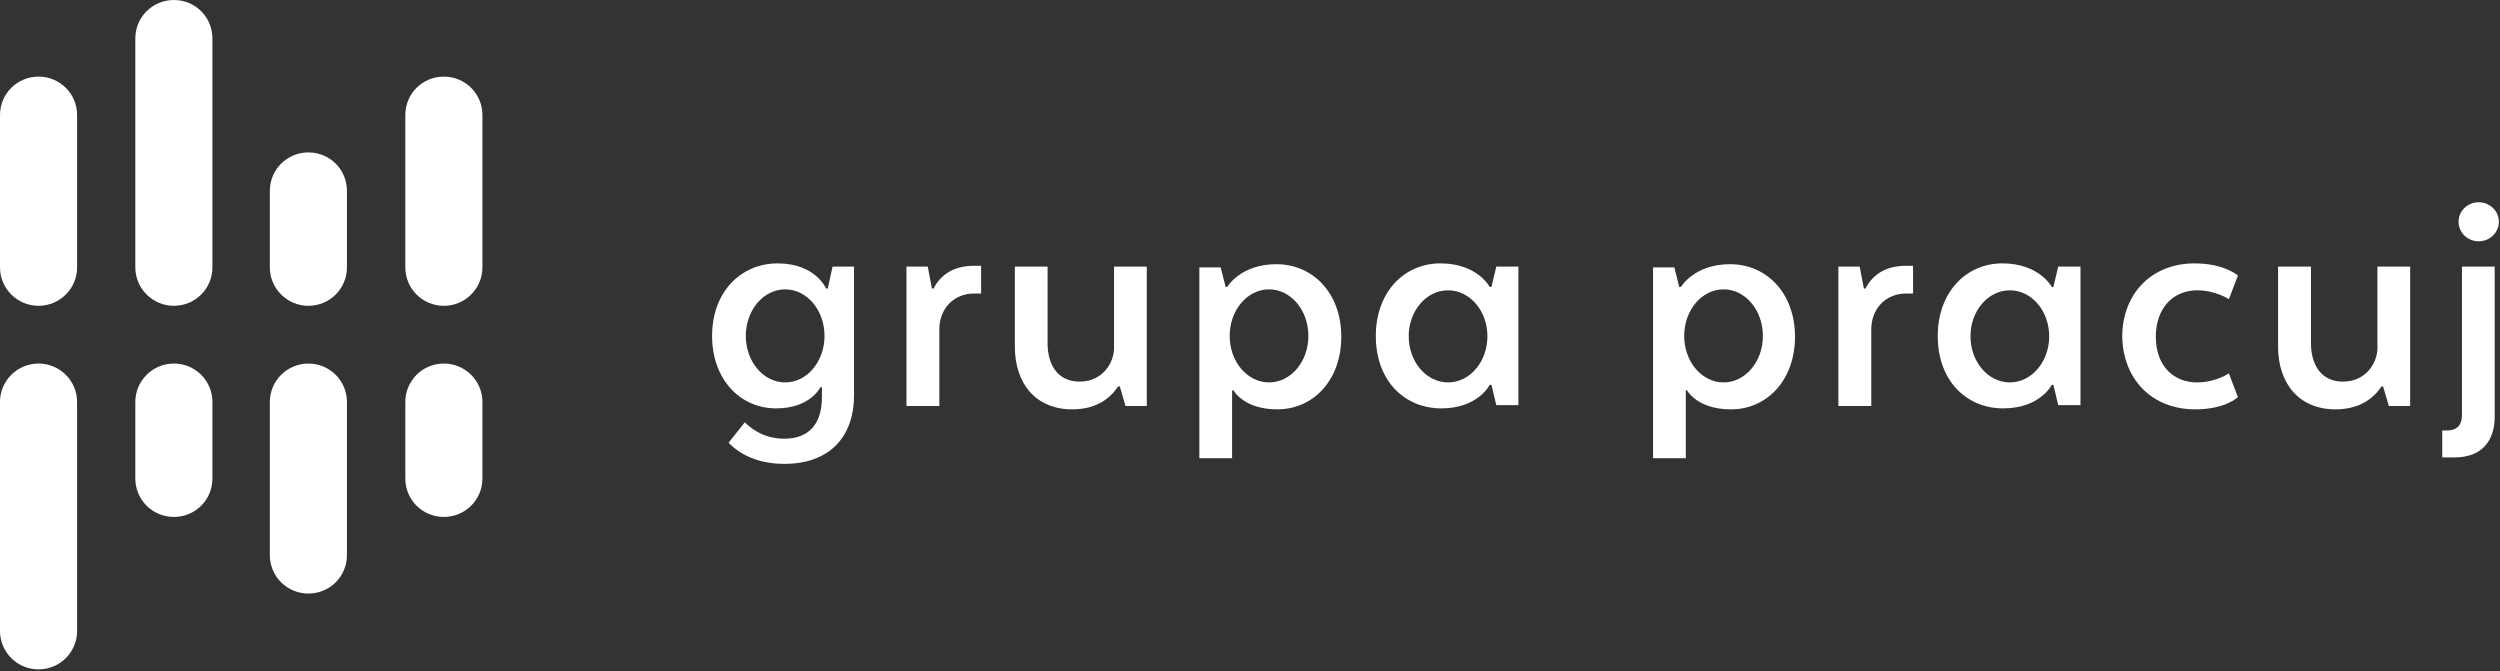 <svg version="1.2" xmlns="http://www.w3.org/2000/svg" viewBox="0 0 1550 416" width="1550" height="416"><rect x="0" y="0" width="1550" height="416" fill="#333333" stroke="none"/><style>.a{fill:#fff}</style><path fill-rule="evenodd" class="a" d="m529.5 165.3v79.9c0 24.7-14.3 42.4-43.3 42.4-21.3 0-31.5-10.1-34.5-13.1l10.1-12.7c2.1 2.1 10.2 10.2 24.4 10.2 15.3 0 23.4-9.1 23.4-25.8v-6.1h-1c0 0-6.1 13.1-27.4 13.1-22.4 0-39.7-18.1-39.7-44.9 0-27.3 17.8-45 40.7-45 23.4 0 30 15.6 30 15.6h1l3-13.6zm-18.3 43c0-16-10.9-28.9-24.4-28.9-13.5 0-24.4 12.9-24.4 28.9 0 15.9 10.9 28.8 24.4 28.8 13.5 0 24.4-12.9 24.4-28.8z"/><path class="a" d="m608.3 164.8h-4.6c-11.7 0-20.3 5-24.9 14.1h-1l-2.6-13.6h-13.2v86.4h20.4v-48.5c0.5-12.6 9.6-21.2 21.3-21.2h4.6z"/><path class="a" d="m690.7 215.8c0 8.6-6.6 20.8-21.4 20.8-13.2 0-19.8-10.1-19.8-23.8v-47.5h-20.3v49.5c0 23.3 13.2 39 35.6 39 17.8 0 25.4-9.7 28.4-14.2h1.1l3.5 12.1h13.2v-86.4h-20.3z"/><path fill-rule="evenodd" class="a" d="m764.5 242.1h-0.6v42h-20.3v-118.3h13.2l3.1 12.1h1c0 0 8.1-14.1 30.5-14.1 22.4 0 40.2 17.7 40.2 45 0 26.8-17.3 45-39.7 45-21.3 0-27.4-12.2-27.4-12.2zm46.7-33.8c0-16-10.9-28.9-24.4-28.9-13.5 0-24.4 12.9-24.4 28.9 0 15.9 10.9 28.8 24.4 28.8 13.5 0 24.4-12.9 24.4-28.8z"/><path fill-rule="evenodd" class="a" d="m924.7 177.9l3-12.6h13.7v85.9h-13.7l-3-12.6h-1.1c0 0-7.1 14.6-30 14.6-22.8 0-40.6-17.1-40.6-44.9 0-26.8 17.2-45 40.1-45 22.9 0 30.5 14.6 30.5 14.6zm-2.5 30.6c0-15.8-10.9-28.5-24.4-28.5-13.5 0-24.4 12.7-24.4 28.5 0 15.8 10.9 28.6 24.4 28.6 13.5 0 24.4-12.8 24.4-28.6z"/><path fill-rule="evenodd" class="a" d="m1045.7 242.1h-0.5v42h-20.3v-118.3h13.2l3 12.1h1.1c0 0 8.1-14.1 30.5-14.1 22.4 0 40.2 17.7 40.2 45 0 26.8-17.3 45-39.7 45-21.4 0-27.5-12.2-27.5-12.2zm47.3-33.8c0-16-10.9-28.9-24.4-28.9-13.5 0-24.4 12.9-24.4 28.9 0 15.9 10.9 28.8 24.4 28.8 13.5 0 24.4-12.9 24.4-28.8z"/><path class="a" d="m1186.1 164.8h-4.6c-11.7 0-20.3 5-24.9 14.1h-1l-2.6-13.6h-13.2v86.4h20.4v-48.5c0.5-12.6 9.6-21.2 21.3-21.2h4.6z"/><path fill-rule="evenodd" class="a" d="m1273.1 177.9l3-12.6h13.8v85.9h-13.8l-3-12.6h-1c0 0-7.2 14.6-30.1 14.6-22.8 0-40.6-17.1-40.6-44.9 0-26.8 17.3-45 40.1-45 22.9 0 30.6 14.6 30.6 14.6zm-2.6 30.6c0-15.8-10.9-28.5-24.4-28.5-13.5 0-24.4 12.7-24.4 28.5 0 15.8 10.9 28.6 24.4 28.6 13.5 0 24.4-12.8 24.4-28.6z"/><path class="a" d="m1361.1 253.8c18.8 0 26.4-7.6 26.4-7.6l-5.6-14.7c0 0-8.1 5.6-19.8 5.6-14.3 0-25.5-10.1-25.5-28.3 0-18.2 11.2-28.8 25.5-28.8 11.7 0 19.8 5.5 19.8 5.5l5.6-14.6c0 0-8.1-7.6-26.9-7.6-26.5 0-44.8 18.7-44.8 45.5 0.5 26.3 18.3 45 45.3 45z"/><path class="a" d="m1474 215.8c0 8.6-6.6 20.8-21.4 20.8-13.2 0-19.8-10.1-19.8-23.8v-47.5h-20.4v49.5c0 23.3 13.3 39 35.6 39 17.8 0 25.5-9.7 28.5-14.2h1l3.6 12.1h13.2v-86.4h-20.3z"/><path fill-rule="evenodd" class="a" d="m1514.2 266.9h3c6.1 0 9.2-3.5 9.2-9.1v-92.5h20.3v93c0 15.2-8.1 25.3-24.9 25.3h-7.6zm22.6-117.3c-6.9 0-12.5-5.4-12.5-12.1 0-6.7 5.6-12.1 12.5-12.1 6.9 0 12.5 5.4 12.5 12.1 0 6.7-5.6 12.1-12.5 12.1z"/><path class="a" d="m23.9 47.5c-13.2 0-23.9 10.6-23.9 23.8v94.5c0 13.1 10.7 23.8 23.9 23.8 13.2 0 23.9-10.7 23.9-23.8v-94.5c0-13.2-10.7-23.8-23.9-23.8z"/><path class="a" d="m107.8 0c-13.2 0-23.9 10.6-23.9 23.8v142c0 13.1 10.7 23.8 23.9 23.8 13.3 0 23.9-10.7 23.9-23.8v-142c0-13.2-10.6-23.8-23.9-23.8z"/><path class="a" d="m191.2 94.5c-13.2 0-23.9 10.6-23.9 23.8v47.5c0 13.1 10.7 23.8 23.9 23.8 13.3 0 23.9-10.7 23.9-23.8v-47.5c0-13.2-10.6-23.8-23.9-23.8z"/><path class="a" d="m275.2 47.5c-13.3 0-23.9 10.6-23.9 23.8v94.5c0 13.1 10.6 23.8 23.9 23.8 13.2 0 23.9-10.7 23.9-23.8v-94.5c0-13.2-10.7-23.8-23.9-23.8z"/><path class="a" d="m275.2 225.4c-13.3 0-23.9 10.7-23.9 23.8v47.5c0 13.2 10.6 23.8 23.9 23.8 13.2 0 23.9-10.6 23.9-23.8v-47.5c0-13.1-10.7-23.8-23.9-23.8z"/><path class="a" d="m23.9 225.4c-13.2 0-23.9 10.7-23.9 23.8v142c0 13.2 10.7 23.8 23.9 23.8 13.2 0 23.9-10.6 23.9-23.8v-142c0-13.1-10.7-23.8-23.9-23.8z"/><path class="a" d="m107.8 225.4c-13.2 0-23.9 10.7-23.9 23.8v47.5c0 13.2 10.7 23.8 23.9 23.8 13.3 0 23.9-10.6 23.9-23.8v-47.5c0-13.1-10.6-23.8-23.9-23.8z"/><path class="a" d="m191.2 225.4c-13.2 0-23.9 10.7-23.9 23.8v95c0 13.2 10.7 23.8 23.9 23.8 13.3 0 23.9-10.6 23.9-23.8v-95c0-13.1-10.6-23.8-23.9-23.8z"/></svg>